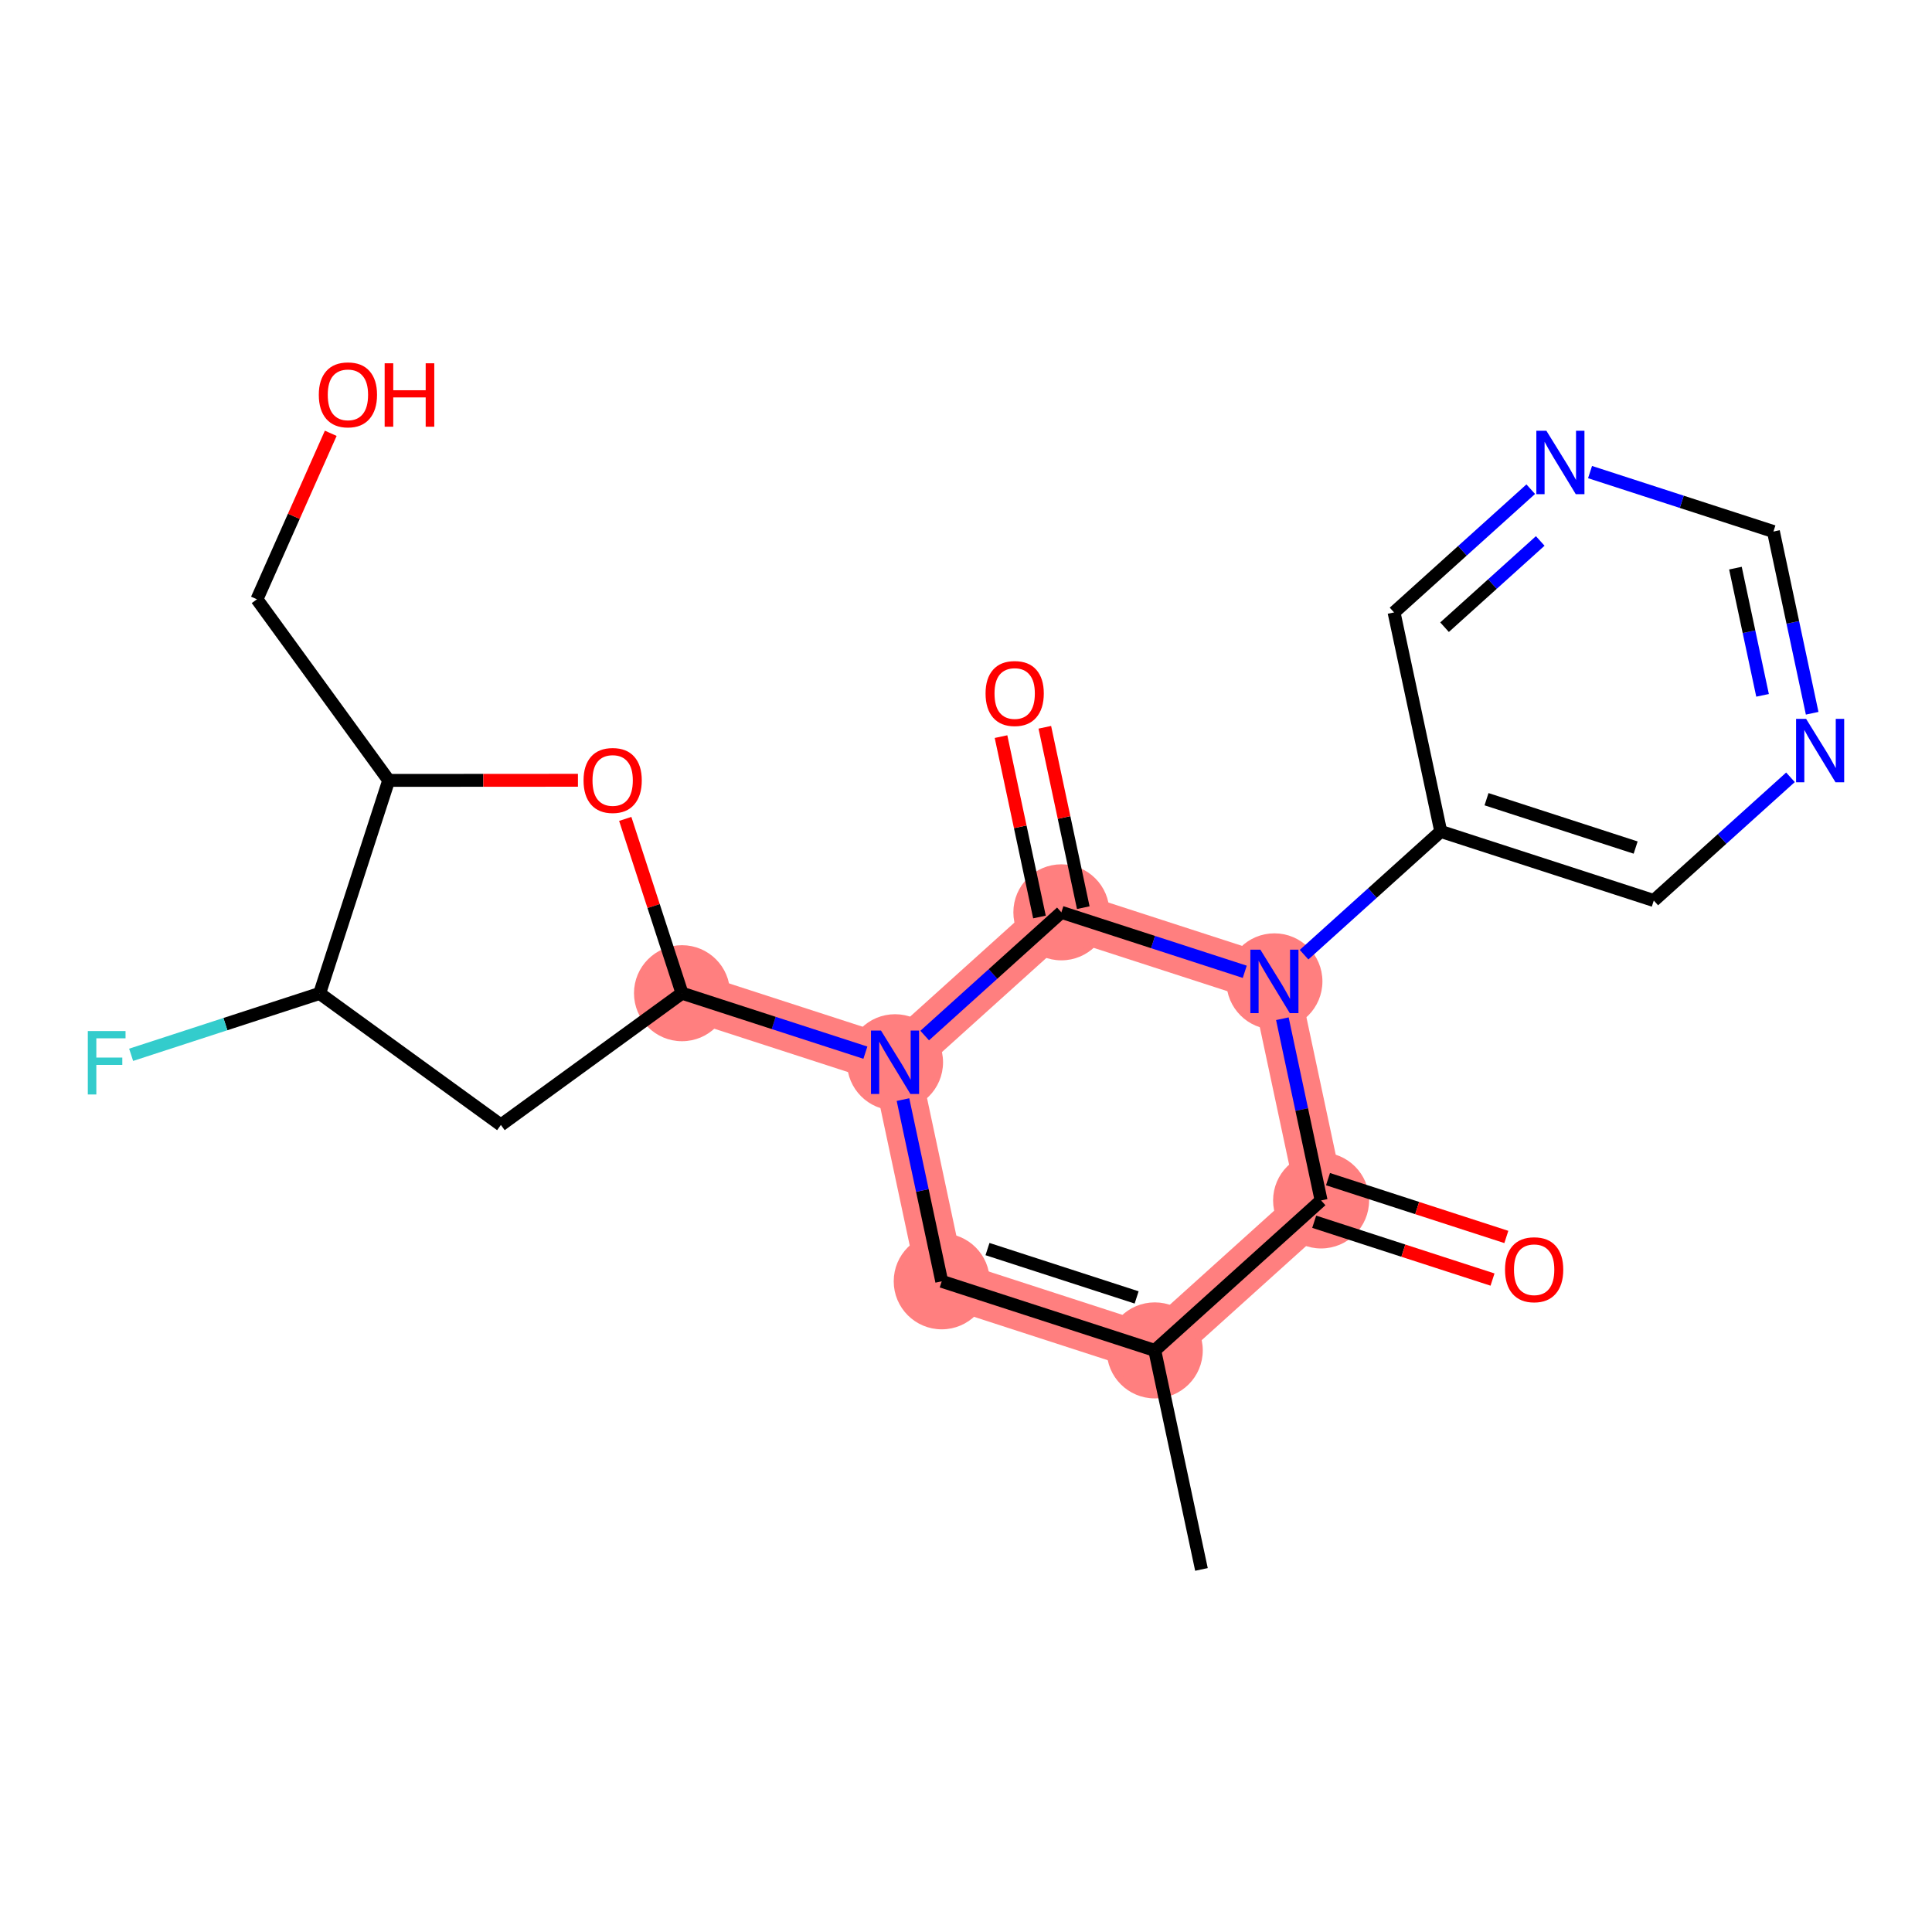 <?xml version='1.0' encoding='iso-8859-1'?>
<svg version='1.1' baseProfile='full'
              xmlns='http://www.w3.org/2000/svg'
                      xmlns:rdkit='http://www.rdkit.org/xml'
                      xmlns:xlink='http://www.w3.org/1999/xlink'
                  xml:space='preserve'
width='300px' height='300px' viewBox='0 0 300 300'>
<!-- END OF HEADER -->
<rect style='opacity:1.0;fill:#FFFFFF;stroke:none' width='300' height='300' x='0' y='0'> </rect>
<rect style='opacity:1.0;fill:#FFFFFF;stroke:none' width='300' height='300' x='0' y='0'> </rect>
<path d='M 179.311,209.689 L 146.231,198.963' style='fill:none;fill-rule:evenodd;stroke:#FF7F7F;stroke-width:7.4px;stroke-linecap:butt;stroke-linejoin:miter;stroke-opacity:1' />
<path d='M 179.311,209.689 L 205.141,186.404' style='fill:none;fill-rule:evenodd;stroke:#FF7F7F;stroke-width:7.4px;stroke-linecap:butt;stroke-linejoin:miter;stroke-opacity:1' />
<path d='M 146.231,198.963 L 138.98,164.951' style='fill:none;fill-rule:evenodd;stroke:#FF7F7F;stroke-width:7.4px;stroke-linecap:butt;stroke-linejoin:miter;stroke-opacity:1' />
<path d='M 138.98,164.951 L 105.9,154.225' style='fill:none;fill-rule:evenodd;stroke:#FF7F7F;stroke-width:7.4px;stroke-linecap:butt;stroke-linejoin:miter;stroke-opacity:1' />
<path d='M 138.98,164.951 L 164.81,141.666' style='fill:none;fill-rule:evenodd;stroke:#FF7F7F;stroke-width:7.4px;stroke-linecap:butt;stroke-linejoin:miter;stroke-opacity:1' />
<path d='M 164.81,141.666 L 197.89,152.392' style='fill:none;fill-rule:evenodd;stroke:#FF7F7F;stroke-width:7.4px;stroke-linecap:butt;stroke-linejoin:miter;stroke-opacity:1' />
<path d='M 197.89,152.392 L 205.141,186.404' style='fill:none;fill-rule:evenodd;stroke:#FF7F7F;stroke-width:7.4px;stroke-linecap:butt;stroke-linejoin:miter;stroke-opacity:1' />
<ellipse cx='179.311' cy='209.689' rx='6.955' ry='6.955'  style='fill:#FF7F7F;fill-rule:evenodd;stroke:#FF7F7F;stroke-width:1.0px;stroke-linecap:butt;stroke-linejoin:miter;stroke-opacity:1' />
<ellipse cx='146.231' cy='198.963' rx='6.955' ry='6.955'  style='fill:#FF7F7F;fill-rule:evenodd;stroke:#FF7F7F;stroke-width:1.0px;stroke-linecap:butt;stroke-linejoin:miter;stroke-opacity:1' />
<ellipse cx='138.98' cy='164.951' rx='6.955' ry='6.964'  style='fill:#FF7F7F;fill-rule:evenodd;stroke:#FF7F7F;stroke-width:1.0px;stroke-linecap:butt;stroke-linejoin:miter;stroke-opacity:1' />
<ellipse cx='105.9' cy='154.225' rx='6.955' ry='6.955'  style='fill:#FF7F7F;fill-rule:evenodd;stroke:#FF7F7F;stroke-width:1.0px;stroke-linecap:butt;stroke-linejoin:miter;stroke-opacity:1' />
<ellipse cx='164.81' cy='141.666' rx='6.955' ry='6.955'  style='fill:#FF7F7F;fill-rule:evenodd;stroke:#FF7F7F;stroke-width:1.0px;stroke-linecap:butt;stroke-linejoin:miter;stroke-opacity:1' />
<ellipse cx='197.89' cy='152.392' rx='6.955' ry='6.964'  style='fill:#FF7F7F;fill-rule:evenodd;stroke:#FF7F7F;stroke-width:1.0px;stroke-linecap:butt;stroke-linejoin:miter;stroke-opacity:1' />
<ellipse cx='205.141' cy='186.404' rx='6.955' ry='6.955'  style='fill:#FF7F7F;fill-rule:evenodd;stroke:#FF7F7F;stroke-width:1.0px;stroke-linecap:butt;stroke-linejoin:miter;stroke-opacity:1' />
<path class='bond-0 atom-0 atom-1' d='M 186.562,243.701 L 179.311,209.689' style='fill:none;fill-rule:evenodd;stroke:#000000;stroke-width:2.0px;stroke-linecap:butt;stroke-linejoin:miter;stroke-opacity:1' />
<path class='bond-1 atom-1 atom-2' d='M 179.311,209.689 L 146.231,198.963' style='fill:none;fill-rule:evenodd;stroke:#000000;stroke-width:2.0px;stroke-linecap:butt;stroke-linejoin:miter;stroke-opacity:1' />
<path class='bond-1 atom-1 atom-2' d='M 176.495,201.464 L 153.338,193.956' style='fill:none;fill-rule:evenodd;stroke:#000000;stroke-width:2.0px;stroke-linecap:butt;stroke-linejoin:miter;stroke-opacity:1' />
<path class='bond-22 atom-21 atom-1' d='M 205.141,186.404 L 179.311,209.689' style='fill:none;fill-rule:evenodd;stroke:#000000;stroke-width:2.0px;stroke-linecap:butt;stroke-linejoin:miter;stroke-opacity:1' />
<path class='bond-2 atom-2 atom-3' d='M 146.231,198.963 L 143.223,184.854' style='fill:none;fill-rule:evenodd;stroke:#000000;stroke-width:2.0px;stroke-linecap:butt;stroke-linejoin:miter;stroke-opacity:1' />
<path class='bond-2 atom-2 atom-3' d='M 143.223,184.854 L 140.215,170.745' style='fill:none;fill-rule:evenodd;stroke:#0000FF;stroke-width:2.0px;stroke-linecap:butt;stroke-linejoin:miter;stroke-opacity:1' />
<path class='bond-3 atom-3 atom-4' d='M 134.376,163.458 L 120.138,158.842' style='fill:none;fill-rule:evenodd;stroke:#0000FF;stroke-width:2.0px;stroke-linecap:butt;stroke-linejoin:miter;stroke-opacity:1' />
<path class='bond-3 atom-3 atom-4' d='M 120.138,158.842 L 105.9,154.225' style='fill:none;fill-rule:evenodd;stroke:#000000;stroke-width:2.0px;stroke-linecap:butt;stroke-linejoin:miter;stroke-opacity:1' />
<path class='bond-11 atom-3 atom-12' d='M 143.585,160.801 L 154.197,151.233' style='fill:none;fill-rule:evenodd;stroke:#0000FF;stroke-width:2.0px;stroke-linecap:butt;stroke-linejoin:miter;stroke-opacity:1' />
<path class='bond-11 atom-3 atom-12' d='M 154.197,151.233 L 164.81,141.666' style='fill:none;fill-rule:evenodd;stroke:#000000;stroke-width:2.0px;stroke-linecap:butt;stroke-linejoin:miter;stroke-opacity:1' />
<path class='bond-4 atom-4 atom-5' d='M 105.9,154.225 L 77.778,174.683' style='fill:none;fill-rule:evenodd;stroke:#000000;stroke-width:2.0px;stroke-linecap:butt;stroke-linejoin:miter;stroke-opacity:1' />
<path class='bond-23 atom-11 atom-4' d='M 97.088,127.16 L 101.494,140.693' style='fill:none;fill-rule:evenodd;stroke:#FF0000;stroke-width:2.0px;stroke-linecap:butt;stroke-linejoin:miter;stroke-opacity:1' />
<path class='bond-23 atom-11 atom-4' d='M 101.494,140.693 L 105.9,154.225' style='fill:none;fill-rule:evenodd;stroke:#000000;stroke-width:2.0px;stroke-linecap:butt;stroke-linejoin:miter;stroke-opacity:1' />
<path class='bond-5 atom-5 atom-6' d='M 77.778,174.683 L 49.632,154.259' style='fill:none;fill-rule:evenodd;stroke:#000000;stroke-width:2.0px;stroke-linecap:butt;stroke-linejoin:miter;stroke-opacity:1' />
<path class='bond-6 atom-6 atom-7' d='M 49.632,154.259 L 34.997,159.024' style='fill:none;fill-rule:evenodd;stroke:#000000;stroke-width:2.0px;stroke-linecap:butt;stroke-linejoin:miter;stroke-opacity:1' />
<path class='bond-6 atom-6 atom-7' d='M 34.997,159.024 L 20.362,163.789' style='fill:none;fill-rule:evenodd;stroke:#33CCCC;stroke-width:2.0px;stroke-linecap:butt;stroke-linejoin:miter;stroke-opacity:1' />
<path class='bond-7 atom-6 atom-8' d='M 49.632,154.259 L 60.358,121.179' style='fill:none;fill-rule:evenodd;stroke:#000000;stroke-width:2.0px;stroke-linecap:butt;stroke-linejoin:miter;stroke-opacity:1' />
<path class='bond-8 atom-8 atom-9' d='M 60.358,121.179 L 39.9,93.057' style='fill:none;fill-rule:evenodd;stroke:#000000;stroke-width:2.0px;stroke-linecap:butt;stroke-linejoin:miter;stroke-opacity:1' />
<path class='bond-10 atom-8 atom-11' d='M 60.358,121.179 L 75.051,121.17' style='fill:none;fill-rule:evenodd;stroke:#000000;stroke-width:2.0px;stroke-linecap:butt;stroke-linejoin:miter;stroke-opacity:1' />
<path class='bond-10 atom-8 atom-11' d='M 75.051,121.17 L 89.743,121.161' style='fill:none;fill-rule:evenodd;stroke:#FF0000;stroke-width:2.0px;stroke-linecap:butt;stroke-linejoin:miter;stroke-opacity:1' />
<path class='bond-9 atom-9 atom-10' d='M 39.9,93.057 L 45.629,80.169' style='fill:none;fill-rule:evenodd;stroke:#000000;stroke-width:2.0px;stroke-linecap:butt;stroke-linejoin:miter;stroke-opacity:1' />
<path class='bond-9 atom-9 atom-10' d='M 45.629,80.169 L 51.358,67.282' style='fill:none;fill-rule:evenodd;stroke:#FF0000;stroke-width:2.0px;stroke-linecap:butt;stroke-linejoin:miter;stroke-opacity:1' />
<path class='bond-12 atom-12 atom-13' d='M 168.211,140.941 L 165.225,126.937' style='fill:none;fill-rule:evenodd;stroke:#000000;stroke-width:2.0px;stroke-linecap:butt;stroke-linejoin:miter;stroke-opacity:1' />
<path class='bond-12 atom-12 atom-13' d='M 165.225,126.937 L 162.239,112.932' style='fill:none;fill-rule:evenodd;stroke:#FF0000;stroke-width:2.0px;stroke-linecap:butt;stroke-linejoin:miter;stroke-opacity:1' />
<path class='bond-12 atom-12 atom-13' d='M 161.408,142.391 L 158.423,128.387' style='fill:none;fill-rule:evenodd;stroke:#000000;stroke-width:2.0px;stroke-linecap:butt;stroke-linejoin:miter;stroke-opacity:1' />
<path class='bond-12 atom-12 atom-13' d='M 158.423,128.387 L 155.437,114.382' style='fill:none;fill-rule:evenodd;stroke:#FF0000;stroke-width:2.0px;stroke-linecap:butt;stroke-linejoin:miter;stroke-opacity:1' />
<path class='bond-13 atom-12 atom-14' d='M 164.81,141.666 L 179.048,146.283' style='fill:none;fill-rule:evenodd;stroke:#000000;stroke-width:2.0px;stroke-linecap:butt;stroke-linejoin:miter;stroke-opacity:1' />
<path class='bond-13 atom-12 atom-14' d='M 179.048,146.283 L 193.286,150.9' style='fill:none;fill-rule:evenodd;stroke:#0000FF;stroke-width:2.0px;stroke-linecap:butt;stroke-linejoin:miter;stroke-opacity:1' />
<path class='bond-14 atom-14 atom-15' d='M 202.494,148.242 L 213.107,138.674' style='fill:none;fill-rule:evenodd;stroke:#0000FF;stroke-width:2.0px;stroke-linecap:butt;stroke-linejoin:miter;stroke-opacity:1' />
<path class='bond-14 atom-14 atom-15' d='M 213.107,138.674 L 223.719,129.107' style='fill:none;fill-rule:evenodd;stroke:#000000;stroke-width:2.0px;stroke-linecap:butt;stroke-linejoin:miter;stroke-opacity:1' />
<path class='bond-20 atom-14 atom-21' d='M 199.125,158.186 L 202.133,172.295' style='fill:none;fill-rule:evenodd;stroke:#0000FF;stroke-width:2.0px;stroke-linecap:butt;stroke-linejoin:miter;stroke-opacity:1' />
<path class='bond-20 atom-14 atom-21' d='M 202.133,172.295 L 205.141,186.404' style='fill:none;fill-rule:evenodd;stroke:#000000;stroke-width:2.0px;stroke-linecap:butt;stroke-linejoin:miter;stroke-opacity:1' />
<path class='bond-15 atom-15 atom-16' d='M 223.719,129.107 L 256.799,139.834' style='fill:none;fill-rule:evenodd;stroke:#000000;stroke-width:2.0px;stroke-linecap:butt;stroke-linejoin:miter;stroke-opacity:1' />
<path class='bond-15 atom-15 atom-16' d='M 230.826,124.1 L 253.983,131.609' style='fill:none;fill-rule:evenodd;stroke:#000000;stroke-width:2.0px;stroke-linecap:butt;stroke-linejoin:miter;stroke-opacity:1' />
<path class='bond-24 atom-20 atom-15' d='M 216.468,95.096 L 223.719,129.107' style='fill:none;fill-rule:evenodd;stroke:#000000;stroke-width:2.0px;stroke-linecap:butt;stroke-linejoin:miter;stroke-opacity:1' />
<path class='bond-16 atom-16 atom-17' d='M 256.799,139.834 L 267.412,130.266' style='fill:none;fill-rule:evenodd;stroke:#000000;stroke-width:2.0px;stroke-linecap:butt;stroke-linejoin:miter;stroke-opacity:1' />
<path class='bond-16 atom-16 atom-17' d='M 267.412,130.266 L 278.024,120.699' style='fill:none;fill-rule:evenodd;stroke:#0000FF;stroke-width:2.0px;stroke-linecap:butt;stroke-linejoin:miter;stroke-opacity:1' />
<path class='bond-17 atom-17 atom-18' d='M 281.394,110.755 L 278.386,96.646' style='fill:none;fill-rule:evenodd;stroke:#0000FF;stroke-width:2.0px;stroke-linecap:butt;stroke-linejoin:miter;stroke-opacity:1' />
<path class='bond-17 atom-17 atom-18' d='M 278.386,96.646 L 275.378,82.537' style='fill:none;fill-rule:evenodd;stroke:#000000;stroke-width:2.0px;stroke-linecap:butt;stroke-linejoin:miter;stroke-opacity:1' />
<path class='bond-17 atom-17 atom-18' d='M 273.689,107.972 L 271.583,98.096' style='fill:none;fill-rule:evenodd;stroke:#0000FF;stroke-width:2.0px;stroke-linecap:butt;stroke-linejoin:miter;stroke-opacity:1' />
<path class='bond-17 atom-17 atom-18' d='M 271.583,98.096 L 269.478,88.22' style='fill:none;fill-rule:evenodd;stroke:#000000;stroke-width:2.0px;stroke-linecap:butt;stroke-linejoin:miter;stroke-opacity:1' />
<path class='bond-18 atom-18 atom-19' d='M 275.378,82.537 L 261.14,77.92' style='fill:none;fill-rule:evenodd;stroke:#000000;stroke-width:2.0px;stroke-linecap:butt;stroke-linejoin:miter;stroke-opacity:1' />
<path class='bond-18 atom-18 atom-19' d='M 261.14,77.92 L 246.902,73.304' style='fill:none;fill-rule:evenodd;stroke:#0000FF;stroke-width:2.0px;stroke-linecap:butt;stroke-linejoin:miter;stroke-opacity:1' />
<path class='bond-19 atom-19 atom-20' d='M 237.693,75.961 L 227.081,85.529' style='fill:none;fill-rule:evenodd;stroke:#0000FF;stroke-width:2.0px;stroke-linecap:butt;stroke-linejoin:miter;stroke-opacity:1' />
<path class='bond-19 atom-19 atom-20' d='M 227.081,85.529 L 216.468,95.096' style='fill:none;fill-rule:evenodd;stroke:#000000;stroke-width:2.0px;stroke-linecap:butt;stroke-linejoin:miter;stroke-opacity:1' />
<path class='bond-19 atom-19 atom-20' d='M 239.167,83.998 L 231.738,90.695' style='fill:none;fill-rule:evenodd;stroke:#0000FF;stroke-width:2.0px;stroke-linecap:butt;stroke-linejoin:miter;stroke-opacity:1' />
<path class='bond-19 atom-19 atom-20' d='M 231.738,90.695 L 224.309,97.391' style='fill:none;fill-rule:evenodd;stroke:#000000;stroke-width:2.0px;stroke-linecap:butt;stroke-linejoin:miter;stroke-opacity:1' />
<path class='bond-21 atom-21 atom-22' d='M 204.068,189.712 L 217.913,194.201' style='fill:none;fill-rule:evenodd;stroke:#000000;stroke-width:2.0px;stroke-linecap:butt;stroke-linejoin:miter;stroke-opacity:1' />
<path class='bond-21 atom-21 atom-22' d='M 217.913,194.201 L 231.758,198.69' style='fill:none;fill-rule:evenodd;stroke:#FF0000;stroke-width:2.0px;stroke-linecap:butt;stroke-linejoin:miter;stroke-opacity:1' />
<path class='bond-21 atom-21 atom-22' d='M 206.213,183.096 L 220.058,187.585' style='fill:none;fill-rule:evenodd;stroke:#000000;stroke-width:2.0px;stroke-linecap:butt;stroke-linejoin:miter;stroke-opacity:1' />
<path class='bond-21 atom-21 atom-22' d='M 220.058,187.585 L 233.903,192.074' style='fill:none;fill-rule:evenodd;stroke:#FF0000;stroke-width:2.0px;stroke-linecap:butt;stroke-linejoin:miter;stroke-opacity:1' />
<path  class='atom-3' d='M 136.803 160.027
L 140.031 165.243
Q 140.35 165.758, 140.865 166.69
Q 141.38 167.622, 141.408 167.678
L 141.408 160.027
L 142.715 160.027
L 142.715 169.876
L 141.366 169.876
L 137.902 164.172
Q 137.499 163.505, 137.068 162.74
Q 136.65 161.975, 136.525 161.738
L 136.525 169.876
L 135.245 169.876
L 135.245 160.027
L 136.803 160.027
' fill='#0000FF'/>
<path  class='atom-7' d='M 13.636 160.101
L 19.493 160.101
L 19.493 161.228
L 14.958 161.228
L 14.958 164.219
L 18.992 164.219
L 18.992 165.359
L 14.958 165.359
L 14.958 169.95
L 13.636 169.95
L 13.636 160.101
' fill='#33CCCC'/>
<path  class='atom-10' d='M 49.505 61.307
Q 49.505 58.942, 50.673 57.621
Q 51.842 56.3, 54.026 56.3
Q 56.209 56.3, 57.378 57.621
Q 58.546 58.942, 58.546 61.307
Q 58.546 63.7, 57.364 65.063
Q 56.182 66.412, 54.026 66.412
Q 51.856 66.412, 50.673 65.063
Q 49.505 63.714, 49.505 61.307
M 54.026 65.299
Q 55.528 65.299, 56.335 64.298
Q 57.155 63.282, 57.155 61.307
Q 57.155 59.374, 56.335 58.4
Q 55.528 57.412, 54.026 57.412
Q 52.523 57.412, 51.703 58.386
Q 50.896 59.36, 50.896 61.307
Q 50.896 63.296, 51.703 64.298
Q 52.523 65.299, 54.026 65.299
' fill='#FF0000'/>
<path  class='atom-10' d='M 59.729 56.411
L 61.064 56.411
L 61.064 60.598
L 66.1 60.598
L 66.1 56.411
L 67.435 56.411
L 67.435 66.259
L 66.1 66.259
L 66.1 61.711
L 61.064 61.711
L 61.064 66.259
L 59.729 66.259
L 59.729 56.411
' fill='#FF0000'/>
<path  class='atom-11' d='M 90.613 121.186
Q 90.613 118.821, 91.781 117.499
Q 92.95 116.178, 95.134 116.178
Q 97.318 116.178, 98.486 117.499
Q 99.655 118.821, 99.655 121.186
Q 99.655 123.578, 98.472 124.942
Q 97.29 126.291, 95.134 126.291
Q 92.964 126.291, 91.781 124.942
Q 90.613 123.592, 90.613 121.186
M 95.134 125.178
Q 96.636 125.178, 97.443 124.176
Q 98.263 123.161, 98.263 121.186
Q 98.263 119.252, 97.443 118.278
Q 96.636 117.291, 95.134 117.291
Q 93.631 117.291, 92.811 118.265
Q 92.004 119.238, 92.004 121.186
Q 92.004 123.175, 92.811 124.176
Q 93.631 125.178, 95.134 125.178
' fill='#FF0000'/>
<path  class='atom-13' d='M 153.038 107.683
Q 153.038 105.318, 154.206 103.996
Q 155.375 102.675, 157.559 102.675
Q 159.743 102.675, 160.911 103.996
Q 162.08 105.318, 162.08 107.683
Q 162.08 110.075, 160.897 111.438
Q 159.715 112.788, 157.559 112.788
Q 155.389 112.788, 154.206 111.438
Q 153.038 110.089, 153.038 107.683
M 157.559 111.675
Q 159.061 111.675, 159.868 110.673
Q 160.689 109.658, 160.689 107.683
Q 160.689 105.749, 159.868 104.775
Q 159.061 103.788, 157.559 103.788
Q 156.056 103.788, 155.236 104.761
Q 154.429 105.735, 154.429 107.683
Q 154.429 109.672, 155.236 110.673
Q 156.056 111.675, 157.559 111.675
' fill='#FF0000'/>
<path  class='atom-14' d='M 195.713 147.468
L 198.94 152.685
Q 199.26 153.199, 199.775 154.131
Q 200.289 155.063, 200.317 155.119
L 200.317 147.468
L 201.625 147.468
L 201.625 157.317
L 200.275 157.317
L 196.812 151.613
Q 196.408 150.946, 195.977 150.181
Q 195.56 149.416, 195.435 149.179
L 195.435 157.317
L 194.155 157.317
L 194.155 147.468
L 195.713 147.468
' fill='#0000FF'/>
<path  class='atom-17' d='M 280.452 111.624
L 283.679 116.84
Q 283.999 117.355, 284.514 118.287
Q 285.028 119.219, 285.056 119.275
L 285.056 111.624
L 286.364 111.624
L 286.364 121.473
L 285.014 121.473
L 281.551 115.769
Q 281.147 115.102, 280.716 114.337
Q 280.299 113.572, 280.174 113.335
L 280.174 121.473
L 278.894 121.473
L 278.894 111.624
L 280.452 111.624
' fill='#0000FF'/>
<path  class='atom-19' d='M 240.121 66.886
L 243.348 72.103
Q 243.668 72.617, 244.182 73.549
Q 244.697 74.481, 244.725 74.537
L 244.725 66.886
L 246.033 66.886
L 246.033 76.735
L 244.683 76.735
L 241.22 71.032
Q 240.816 70.364, 240.385 69.599
Q 239.968 68.834, 239.842 68.597
L 239.842 76.735
L 238.563 76.735
L 238.563 66.886
L 240.121 66.886
' fill='#0000FF'/>
<path  class='atom-22' d='M 233.7 197.158
Q 233.7 194.793, 234.869 193.472
Q 236.037 192.15, 238.221 192.15
Q 240.405 192.15, 241.573 193.472
Q 242.742 194.793, 242.742 197.158
Q 242.742 199.551, 241.559 200.914
Q 240.377 202.263, 238.221 202.263
Q 236.051 202.263, 234.869 200.914
Q 233.7 199.564, 233.7 197.158
M 238.221 201.15
Q 239.723 201.15, 240.53 200.149
Q 241.351 199.133, 241.351 197.158
Q 241.351 195.224, 240.53 194.251
Q 239.723 193.263, 238.221 193.263
Q 236.719 193.263, 235.898 194.237
Q 235.091 195.211, 235.091 197.158
Q 235.091 199.147, 235.898 200.149
Q 236.719 201.15, 238.221 201.15
' fill='#FF0000'/>
</svg>
